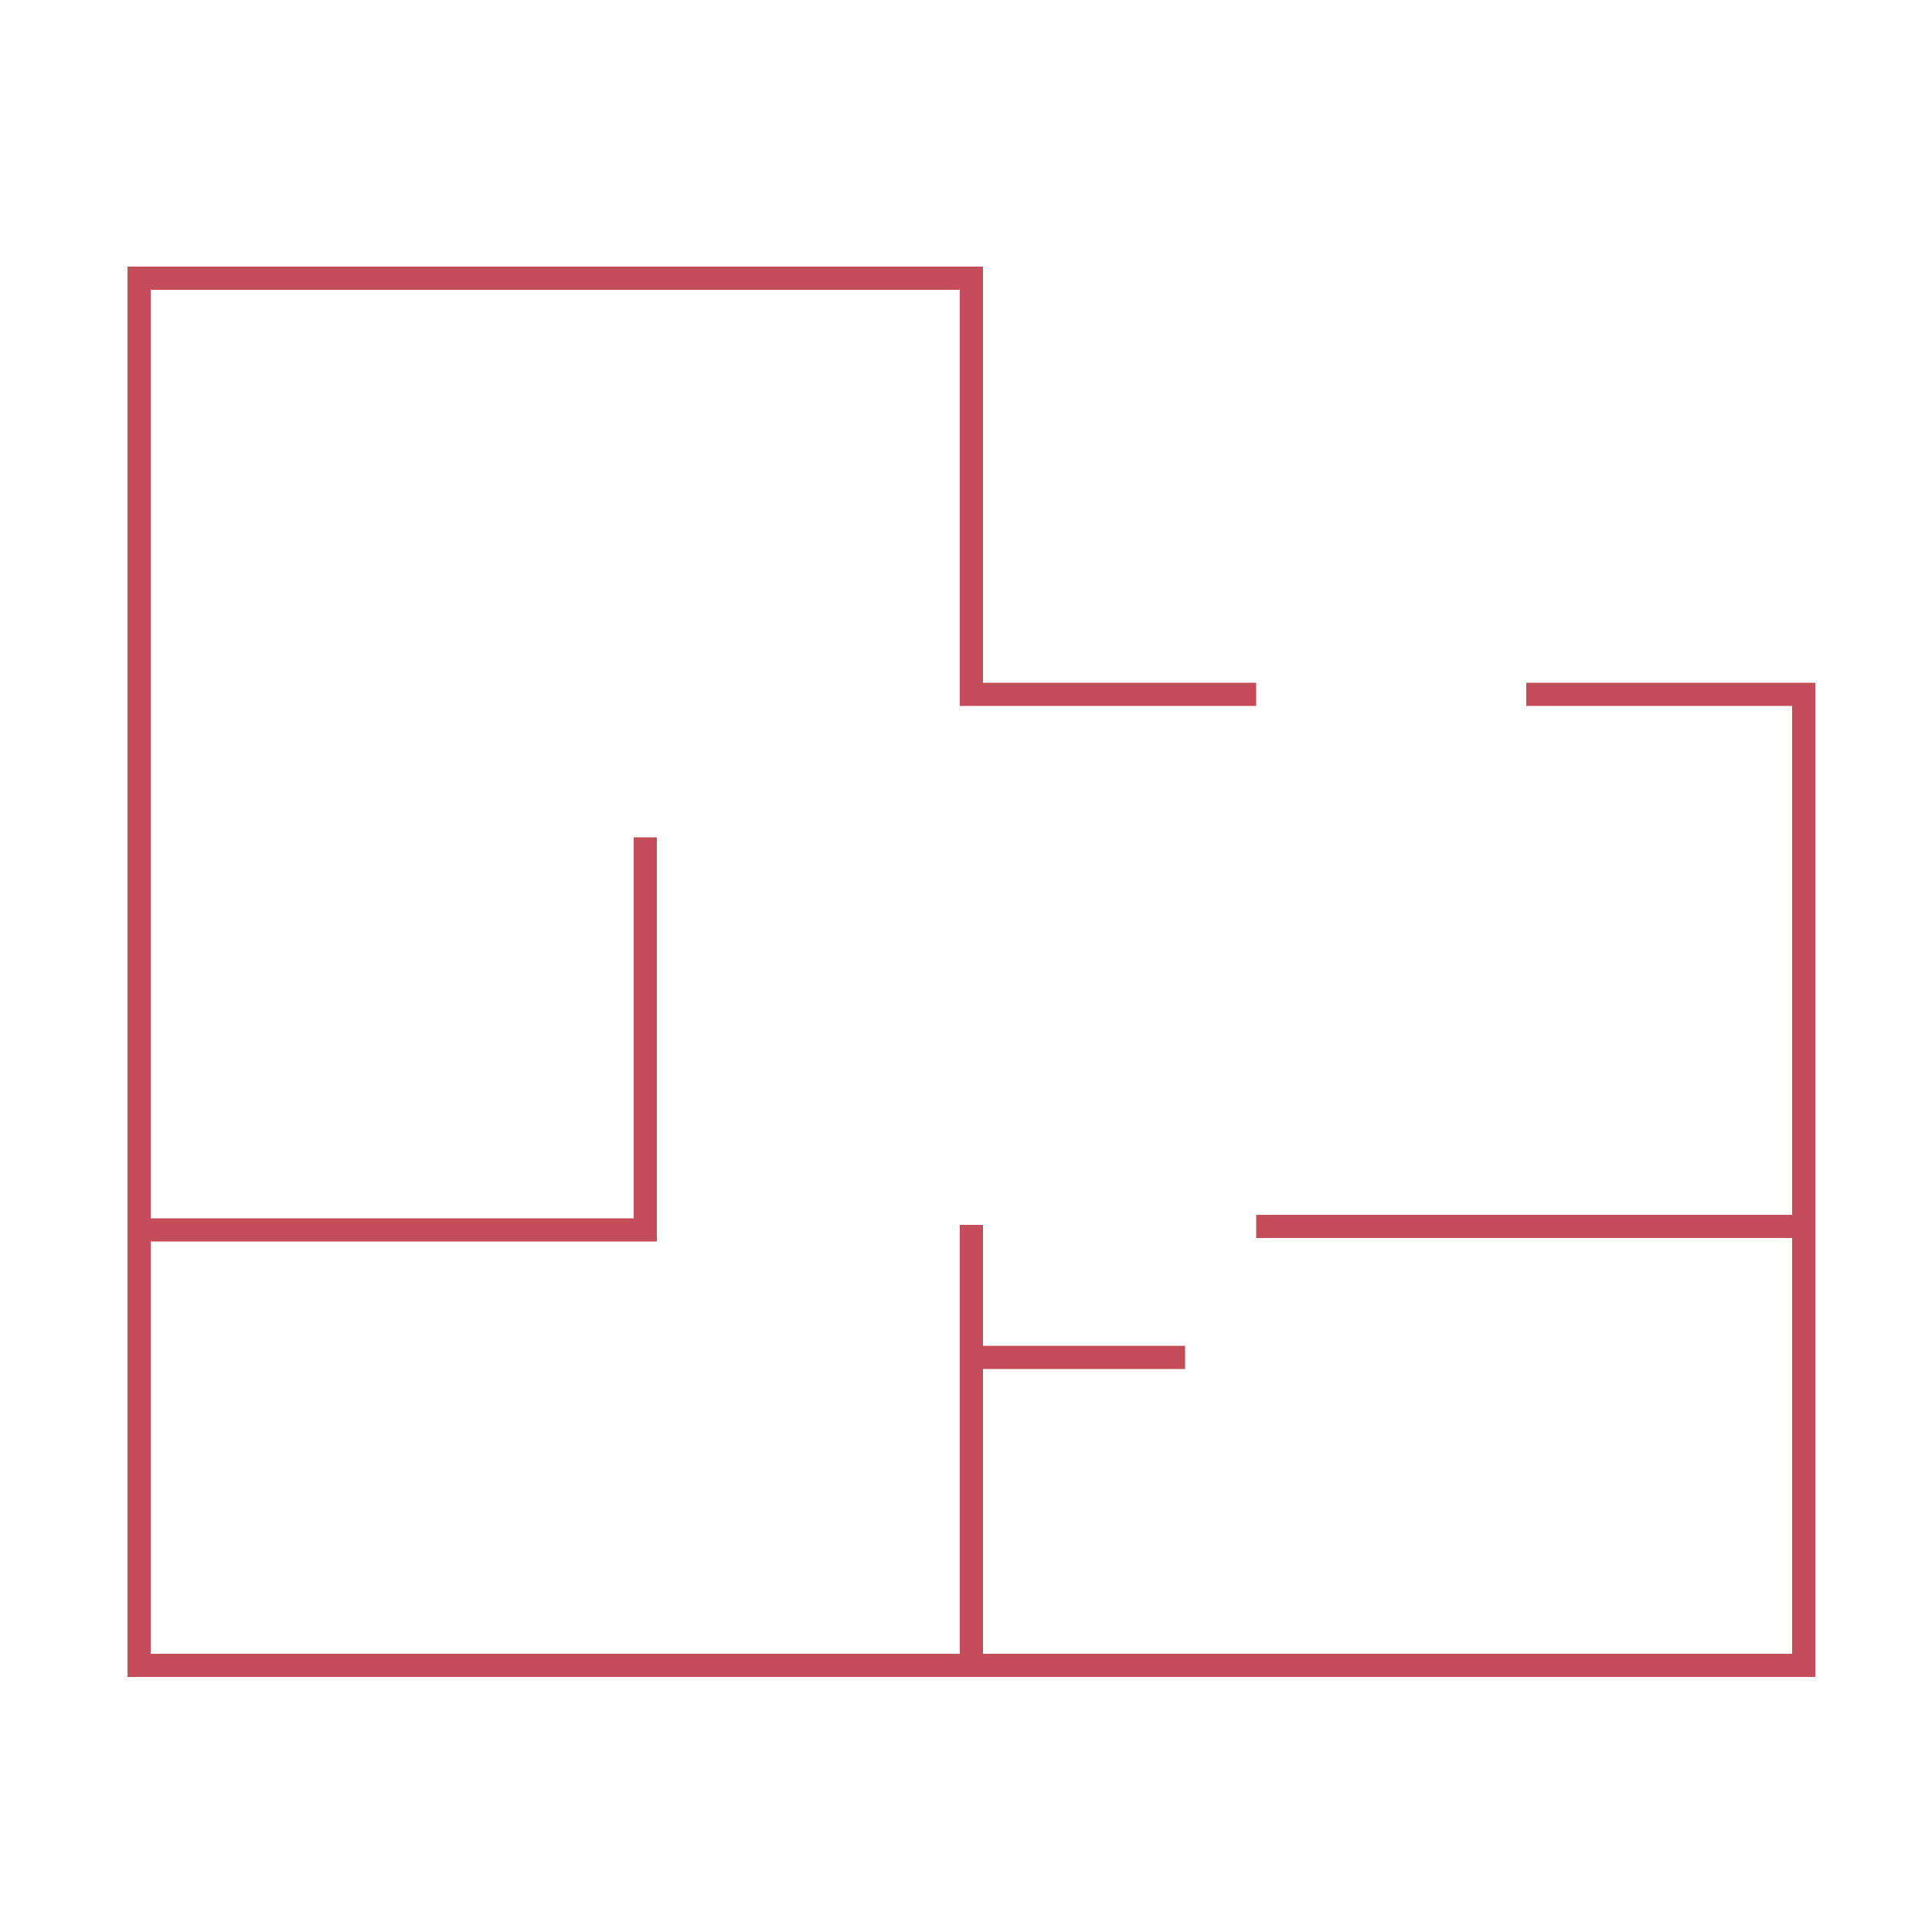 <?xml version="1.0" encoding="utf-8"?>
<!-- Generator: Adobe Illustrator 25.2.3, SVG Export Plug-In . SVG Version: 6.00 Build 0)  -->
<svg version="1.1" id="Layer_1" xmlns="http://www.w3.org/2000/svg" xmlns:xlink="http://www.w3.org/1999/xlink" x="0px" y="0px"
	 viewBox="0 0 500 500" style="enable-background:new 0 0 500 500;" xml:space="preserve">
<style type="text/css">
	.st0{fill:none;stroke:#C34E5A;stroke-width:6;stroke-miterlimit:10;}
</style>
<g>
	<polygon class="st0" points="251.4,431 36,431 36,72 251.4,72 251.4,179.7 325.1,179.7 251.4,179.7 251.4,72 36,72 36,431 	"/>
	<polygon class="st0" points="395,179.7 466.8,179.7 466.8,431 251.4,431 251.4,351.3 251.4,317 251.4,351.3 251.4,431 466.8,431 
		466.8,179.7 	"/>
	<path class="st0" d="M252.9,351.3h53.8H252.9z"/>
	<polygon class="st0" points="36,318.3 167,318.3 167,216.7 167,318.3 	"/>
	<path class="st0" d="M466.8,317.4H325.1H466.8z"/>
</g>
</svg>

